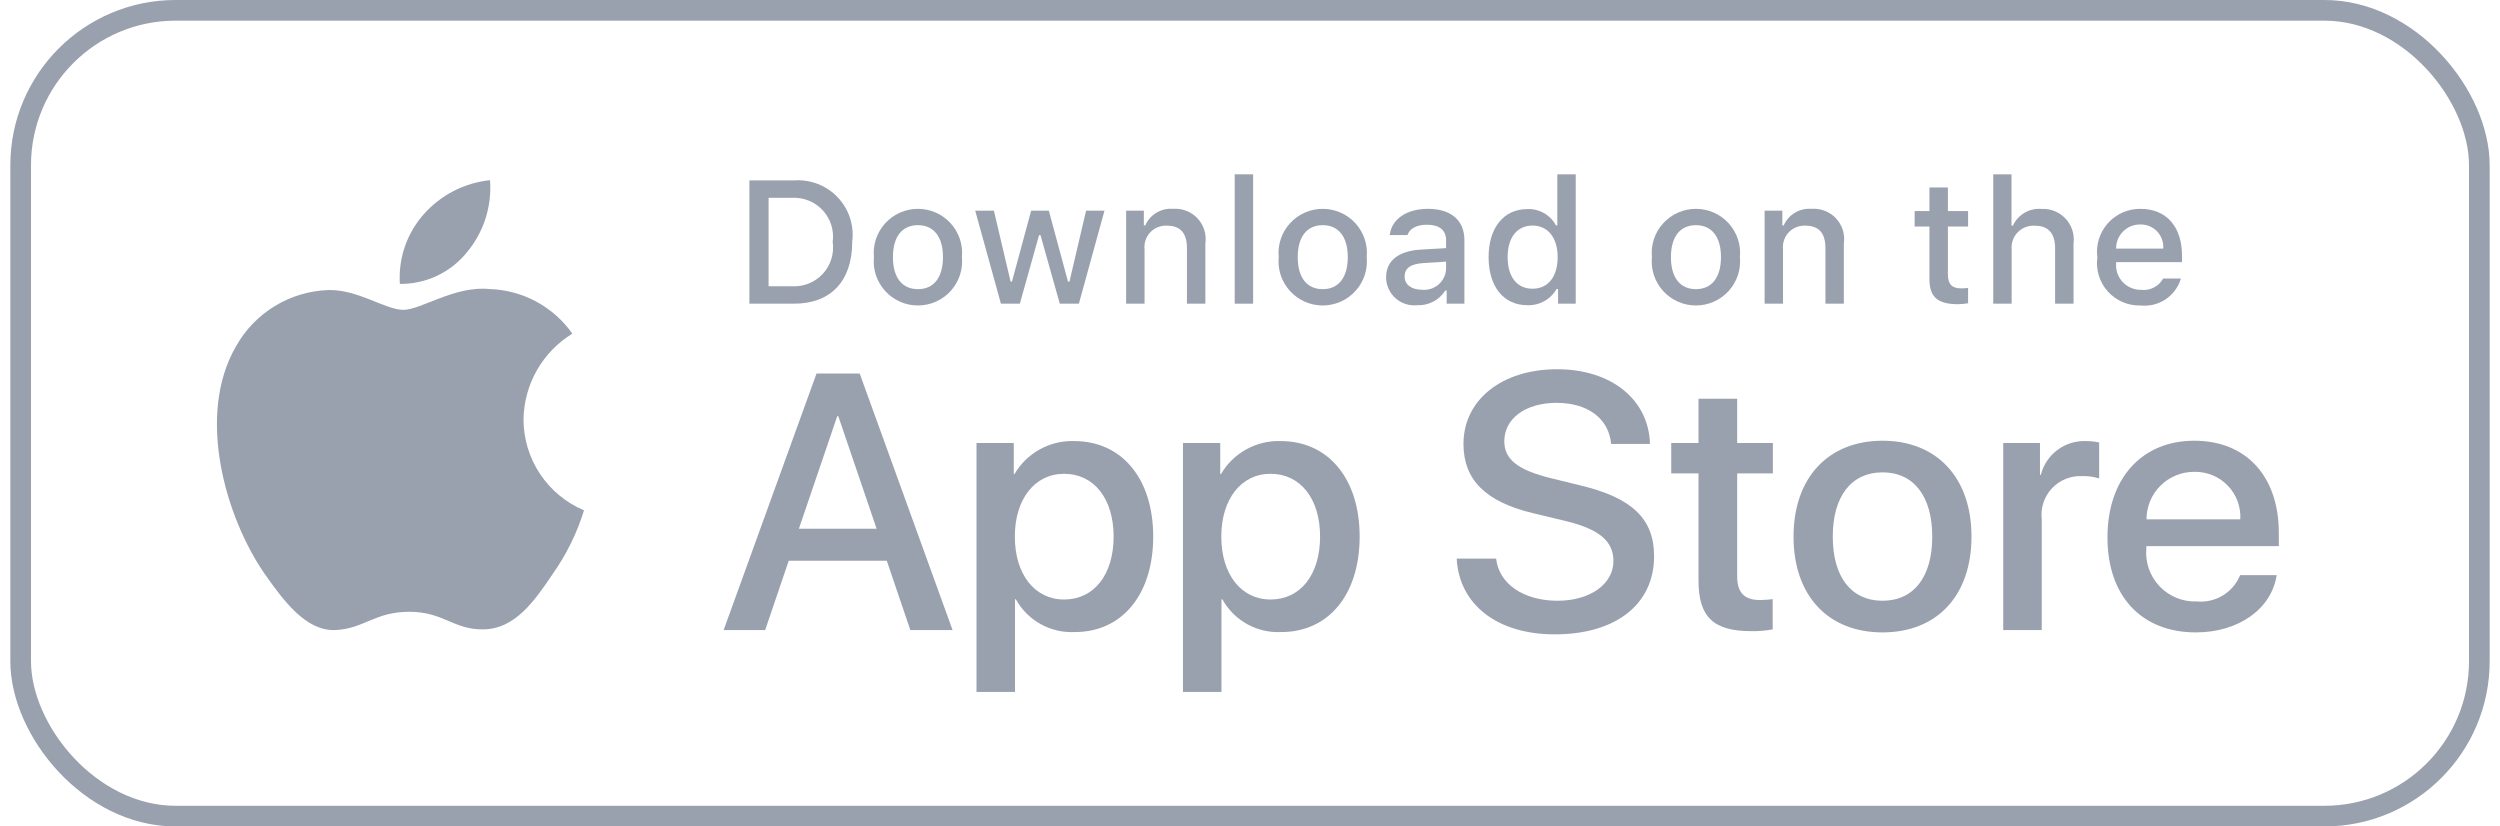 <svg width="121" height="40" viewBox="0 0 121 40" fill="none" xmlns="http://www.w3.org/2000/svg">
<rect x="1" y="0.5" width="119" height="39" rx="7.5" stroke="#99A0AE"/>
<path d="M25.338 20.301C25.349 19.466 25.572 18.648 25.985 17.922C26.398 17.196 26.988 16.586 27.701 16.149C27.248 15.503 26.651 14.973 25.956 14.598C25.261 14.223 24.489 14.015 23.699 13.991C22.015 13.815 20.383 14.996 19.525 14.996C18.65 14.996 17.329 14.008 15.906 14.038C14.986 14.067 14.089 14.334 13.303 14.812C12.517 15.29 11.868 15.963 11.421 16.765C9.481 20.114 10.928 25.035 12.786 27.741C13.715 29.067 14.801 30.547 16.223 30.495C17.614 30.437 18.133 29.61 19.812 29.61C21.476 29.61 21.963 30.495 23.413 30.461C24.906 30.437 25.846 29.13 26.743 27.792C27.411 26.848 27.925 25.804 28.266 24.7C27.399 24.334 26.659 23.722 26.138 22.94C25.617 22.157 25.339 21.239 25.338 20.301Z" fill="#99A0AE"/>
<path d="M22.599 12.211C23.413 11.237 23.814 9.984 23.717 8.72C22.473 8.85 21.325 9.443 20.5 10.38C20.097 10.838 19.788 11.37 19.591 11.947C19.394 12.524 19.314 13.133 19.353 13.741C19.975 13.748 20.59 13.613 21.153 13.348C21.715 13.083 22.209 12.694 22.599 12.211Z" fill="#99A0AE"/>
<path d="M42.921 27.14H38.174L37.034 30.496H35.024L39.52 18.078H41.609L46.105 30.496H44.06L42.921 27.14ZM38.666 25.591H42.428L40.574 20.144H40.522L38.666 25.591Z" fill="#99A0AE"/>
<path d="M55.815 25.97C55.815 28.783 54.304 30.591 52.026 30.591C51.448 30.621 50.874 30.488 50.369 30.208C49.864 29.928 49.448 29.512 49.169 29.007H49.126V33.491H47.262V21.442H49.066V22.948H49.1C49.392 22.446 49.815 22.032 50.324 21.75C50.833 21.468 51.409 21.329 51.991 21.348C54.296 21.348 55.815 23.164 55.815 25.97ZM53.899 25.97C53.899 24.137 52.949 22.932 51.5 22.932C50.076 22.932 49.118 24.162 49.118 25.97C49.118 27.794 50.076 29.016 51.5 29.016C52.949 29.016 53.899 27.819 53.899 25.97Z" fill="#99A0AE"/>
<path d="M65.807 25.97C65.807 28.783 64.297 30.591 62.018 30.591C61.441 30.621 60.867 30.488 60.362 30.208C59.857 29.928 59.441 29.512 59.162 29.007H59.119V33.491H57.255V21.442H59.059V22.948H59.093C59.385 22.446 59.808 22.032 60.317 21.75C60.826 21.468 61.402 21.329 61.984 21.348C64.288 21.348 65.807 23.164 65.807 25.97ZM63.892 25.97C63.892 24.137 62.942 22.932 61.492 22.932C60.069 22.932 59.111 24.162 59.111 25.97C59.111 27.794 60.069 29.016 61.492 29.016C62.942 29.016 63.892 27.819 63.892 25.97Z" fill="#99A0AE"/>
<path d="M72.412 27.036C72.55 28.268 73.749 29.076 75.389 29.076C76.96 29.076 78.09 28.268 78.09 27.157C78.09 26.193 77.408 25.616 75.794 25.221L74.18 24.833C71.894 24.282 70.832 23.216 70.832 21.485C70.832 19.343 72.705 17.871 75.363 17.871C77.995 17.871 79.799 19.343 79.859 21.485H77.978C77.865 20.246 76.838 19.498 75.337 19.498C73.836 19.498 72.808 20.255 72.808 21.357C72.808 22.234 73.465 22.751 75.07 23.146L76.442 23.482C78.997 24.085 80.058 25.108 80.058 26.925C80.058 29.248 78.202 30.703 75.251 30.703C72.489 30.703 70.624 29.282 70.504 27.036L72.412 27.036Z" fill="#99A0AE"/>
<path d="M84.08 19.3V21.442H85.807V22.914H84.08V27.905C84.08 28.681 84.426 29.042 85.185 29.042C85.39 29.038 85.594 29.024 85.798 28.999V30.462C85.457 30.526 85.11 30.554 84.763 30.548C82.925 30.548 82.208 29.859 82.208 28.104V22.914H80.888V21.442H82.208V19.3H84.08Z" fill="#99A0AE"/>
<path d="M86.807 25.97C86.807 23.121 88.489 21.331 91.113 21.331C93.745 21.331 95.42 23.121 95.42 25.97C95.42 28.826 93.754 30.608 91.113 30.608C88.472 30.608 86.807 28.826 86.807 25.97ZM93.521 25.97C93.521 24.016 92.623 22.862 91.113 22.862C89.603 22.862 88.706 24.024 88.706 25.97C88.706 27.932 89.603 29.076 91.113 29.076C92.623 29.076 93.521 27.932 93.521 25.97Z" fill="#99A0AE"/>
<path d="M96.956 21.442H98.734V22.983H98.777C98.897 22.502 99.18 22.077 99.577 21.779C99.975 21.481 100.463 21.329 100.96 21.348C101.175 21.347 101.389 21.37 101.599 21.417V23.155C101.328 23.073 101.045 23.035 100.762 23.043C100.491 23.032 100.221 23.08 99.971 23.183C99.72 23.285 99.495 23.441 99.31 23.639C99.126 23.837 98.986 24.072 98.902 24.329C98.817 24.586 98.789 24.858 98.82 25.126V30.496H96.956L96.956 21.442Z" fill="#99A0AE"/>
<path d="M110.191 27.837C109.941 29.48 108.336 30.608 106.282 30.608C103.641 30.608 102.001 28.844 102.001 26.013C102.001 23.173 103.65 21.331 106.204 21.331C108.716 21.331 110.295 23.052 110.295 25.797V26.434H103.883V26.546C103.853 26.879 103.895 27.215 104.005 27.531C104.116 27.846 104.293 28.135 104.524 28.378C104.755 28.62 105.035 28.811 105.345 28.937C105.656 29.064 105.99 29.123 106.325 29.11C106.765 29.151 107.207 29.05 107.585 28.82C107.963 28.591 108.256 28.246 108.422 27.837L110.191 27.837ZM103.892 25.135H108.431C108.447 24.835 108.402 24.535 108.297 24.254C108.192 23.973 108.03 23.716 107.821 23.501C107.611 23.285 107.36 23.115 107.082 23C106.803 22.886 106.504 22.831 106.204 22.837C105.9 22.835 105.599 22.893 105.319 23.008C105.038 23.123 104.782 23.292 104.567 23.506C104.353 23.719 104.182 23.973 104.066 24.253C103.95 24.532 103.891 24.832 103.892 25.135Z" fill="#99A0AE"/>
<path d="M38.432 8.731C38.823 8.703 39.215 8.762 39.58 8.903C39.945 9.045 40.275 9.265 40.544 9.549C40.813 9.833 41.016 10.172 41.138 10.543C41.26 10.915 41.297 11.308 41.248 11.696C41.248 13.602 40.215 14.698 38.432 14.698H36.271V8.731H38.432ZM37.2 13.854H38.328C38.608 13.871 38.887 13.825 39.146 13.72C39.406 13.616 39.638 13.455 39.827 13.249C40.016 13.044 40.157 12.799 40.239 12.532C40.321 12.265 40.343 11.984 40.302 11.708C40.34 11.433 40.316 11.153 40.233 10.889C40.149 10.624 40.008 10.381 39.82 10.177C39.631 9.973 39.4 9.813 39.142 9.709C38.884 9.605 38.606 9.559 38.328 9.574H37.2V13.854Z" fill="#99A0AE"/>
<path d="M42.298 12.444C42.269 12.148 42.303 11.85 42.397 11.568C42.491 11.286 42.644 11.026 42.844 10.806C43.045 10.586 43.289 10.411 43.562 10.29C43.834 10.17 44.129 10.108 44.427 10.108C44.725 10.108 45.02 10.17 45.293 10.29C45.565 10.411 45.81 10.586 46.01 10.806C46.211 11.026 46.363 11.286 46.457 11.568C46.551 11.85 46.585 12.148 46.557 12.444C46.586 12.741 46.552 13.04 46.458 13.322C46.364 13.605 46.212 13.864 46.012 14.085C45.811 14.305 45.566 14.481 45.294 14.602C45.021 14.723 44.726 14.785 44.427 14.785C44.129 14.785 43.834 14.723 43.561 14.602C43.288 14.481 43.043 14.305 42.843 14.085C42.642 13.864 42.49 13.605 42.396 13.322C42.302 13.04 42.269 12.741 42.298 12.444ZM45.64 12.444C45.64 11.468 45.2 10.898 44.429 10.898C43.654 10.898 43.218 11.468 43.218 12.444C43.218 13.428 43.654 13.995 44.429 13.995C45.2 13.995 45.64 13.424 45.64 12.444Z" fill="#99A0AE"/>
<path d="M52.218 14.698H51.294L50.36 11.381H50.29L49.36 14.698H48.445L47.2 10.195H48.104L48.913 13.631H48.979L49.908 10.195H50.763L51.691 13.631H51.762L52.567 10.195H53.458L52.218 14.698Z" fill="#99A0AE"/>
<path d="M54.505 10.195H55.362V10.91H55.429C55.542 10.653 55.733 10.438 55.974 10.294C56.216 10.15 56.496 10.085 56.777 10.108C56.996 10.091 57.217 10.124 57.422 10.205C57.627 10.285 57.812 10.41 57.962 10.571C58.112 10.732 58.224 10.924 58.289 11.134C58.355 11.344 58.372 11.565 58.34 11.783V14.698H57.448V12.006C57.448 11.282 57.133 10.922 56.474 10.922C56.325 10.915 56.176 10.941 56.038 10.997C55.899 11.052 55.774 11.137 55.672 11.246C55.569 11.354 55.492 11.483 55.444 11.624C55.397 11.766 55.38 11.915 55.396 12.063V14.698H54.505L54.505 10.195Z" fill="#99A0AE"/>
<path d="M59.76 8.437H60.651V14.698H59.76V8.437Z" fill="#99A0AE"/>
<path d="M61.89 12.444C61.861 12.148 61.895 11.85 61.989 11.568C62.083 11.286 62.236 11.026 62.436 10.806C62.637 10.586 62.881 10.411 63.154 10.29C63.426 10.17 63.721 10.108 64.019 10.108C64.317 10.108 64.612 10.17 64.885 10.29C65.157 10.411 65.402 10.586 65.603 10.806C65.803 11.026 65.955 11.286 66.049 11.568C66.144 11.85 66.177 12.148 66.149 12.444C66.178 12.741 66.144 13.04 66.05 13.322C65.957 13.605 65.805 13.864 65.604 14.085C65.403 14.305 65.159 14.481 64.886 14.602C64.613 14.722 64.318 14.785 64.019 14.785C63.721 14.785 63.426 14.722 63.153 14.602C62.88 14.481 62.635 14.305 62.435 14.085C62.234 13.864 62.082 13.605 61.988 13.322C61.894 13.04 61.861 12.741 61.89 12.444ZM65.232 12.444C65.232 11.468 64.792 10.898 64.02 10.898C63.246 10.898 62.81 11.468 62.81 12.444C62.81 13.428 63.246 13.995 64.02 13.995C64.792 13.995 65.232 13.424 65.232 12.444Z" fill="#99A0AE"/>
<path d="M67.087 13.424C67.087 12.614 67.692 12.146 68.767 12.08L69.99 12.01V11.621C69.99 11.146 69.675 10.877 69.065 10.877C68.568 10.877 68.223 11.059 68.124 11.377H67.262C67.353 10.604 68.082 10.108 69.107 10.108C70.239 10.108 70.877 10.67 70.877 11.621V14.698H70.019V14.065H69.949C69.806 14.292 69.605 14.477 69.366 14.601C69.128 14.725 68.861 14.784 68.592 14.772C68.403 14.792 68.211 14.771 68.03 14.713C67.849 14.654 67.682 14.558 67.54 14.431C67.398 14.304 67.285 14.149 67.207 13.976C67.129 13.802 67.088 13.614 67.087 13.424ZM69.99 13.04V12.663L68.887 12.733C68.265 12.775 67.983 12.986 67.983 13.383C67.983 13.788 68.336 14.024 68.821 14.024C68.963 14.038 69.106 14.024 69.243 13.982C69.379 13.94 69.505 13.871 69.615 13.779C69.724 13.687 69.813 13.574 69.878 13.447C69.942 13.32 69.98 13.182 69.99 13.04Z" fill="#99A0AE"/>
<path d="M72.048 12.444C72.048 11.021 72.782 10.12 73.923 10.12C74.205 10.107 74.485 10.175 74.73 10.315C74.975 10.454 75.176 10.661 75.308 10.91H75.374V8.437H76.265V14.698H75.411V13.986H75.341C75.199 14.234 74.992 14.438 74.742 14.576C74.492 14.715 74.209 14.783 73.923 14.772C72.774 14.772 72.048 13.871 72.048 12.444ZM72.969 12.444C72.969 13.399 73.42 13.974 74.175 13.974C74.927 13.974 75.391 13.391 75.391 12.448C75.391 11.51 74.922 10.918 74.175 10.918C73.425 10.918 72.969 11.497 72.969 12.444Z" fill="#99A0AE"/>
<path d="M79.952 12.444C79.924 12.148 79.958 11.85 80.052 11.568C80.146 11.286 80.298 11.026 80.499 10.806C80.699 10.586 80.944 10.411 81.216 10.29C81.489 10.17 81.784 10.108 82.082 10.108C82.38 10.108 82.675 10.17 82.947 10.29C83.22 10.411 83.464 10.586 83.665 10.806C83.865 11.026 84.018 11.286 84.112 11.568C84.206 11.85 84.24 12.148 84.211 12.444C84.24 12.741 84.207 13.04 84.113 13.322C84.019 13.605 83.867 13.864 83.666 14.085C83.466 14.305 83.221 14.481 82.948 14.602C82.675 14.723 82.38 14.785 82.082 14.785C81.783 14.785 81.488 14.723 81.215 14.602C80.942 14.481 80.698 14.305 80.497 14.085C80.297 13.864 80.145 13.605 80.051 13.322C79.957 13.04 79.923 12.741 79.952 12.444ZM83.295 12.444C83.295 11.468 82.855 10.898 82.083 10.898C81.309 10.898 80.873 11.468 80.873 12.444C80.873 13.428 81.309 13.995 82.083 13.995C82.855 13.995 83.295 13.424 83.295 12.444Z" fill="#99A0AE"/>
<path d="M85.407 10.195H86.265V10.91H86.332C86.445 10.653 86.635 10.438 86.877 10.294C87.118 10.15 87.399 10.085 87.679 10.108C87.899 10.091 88.119 10.124 88.325 10.205C88.53 10.285 88.714 10.41 88.864 10.571C89.014 10.732 89.126 10.924 89.192 11.134C89.257 11.344 89.274 11.565 89.242 11.783V14.698H88.351V12.006C88.351 11.282 88.035 10.922 87.376 10.922C87.227 10.915 87.078 10.941 86.94 10.997C86.802 11.052 86.677 11.137 86.574 11.246C86.472 11.354 86.394 11.483 86.347 11.624C86.299 11.766 86.282 11.915 86.298 12.063V14.698H85.407V10.195Z" fill="#99A0AE"/>
<path d="M94.278 9.074V10.215H95.256V10.964H94.278V13.279C94.278 13.751 94.472 13.957 94.916 13.957C95.03 13.957 95.143 13.95 95.256 13.937V14.677C95.096 14.706 94.934 14.721 94.771 14.723C93.78 14.723 93.385 14.375 93.385 13.507V10.964H92.669V10.215H93.385V9.074H94.278Z" fill="#99A0AE"/>
<path d="M96.473 8.437H97.356V10.918H97.427C97.546 10.659 97.741 10.443 97.988 10.298C98.234 10.154 98.519 10.089 98.804 10.112C99.022 10.1 99.241 10.136 99.444 10.218C99.647 10.3 99.829 10.426 99.977 10.586C100.126 10.747 100.237 10.938 100.303 11.146C100.369 11.354 100.388 11.574 100.359 11.79V14.698H99.467V12.01C99.467 11.29 99.131 10.926 98.501 10.926C98.348 10.914 98.194 10.935 98.05 10.988C97.906 11.041 97.775 11.125 97.667 11.233C97.558 11.342 97.475 11.473 97.423 11.617C97.371 11.761 97.351 11.915 97.364 12.068V14.698H96.473L96.473 8.437Z" fill="#99A0AE"/>
<path d="M105.555 13.482C105.434 13.893 105.172 14.249 104.814 14.488C104.456 14.726 104.026 14.831 103.599 14.785C103.301 14.793 103.005 14.736 102.732 14.618C102.459 14.501 102.215 14.325 102.016 14.104C101.818 13.883 101.67 13.621 101.583 13.338C101.496 13.054 101.472 12.754 101.513 12.46C101.473 12.166 101.497 11.866 101.584 11.581C101.671 11.296 101.818 11.034 102.015 10.81C102.213 10.587 102.456 10.409 102.728 10.288C103.001 10.167 103.296 10.105 103.595 10.108C104.851 10.108 105.609 10.964 105.609 12.378V12.688H102.421V12.738C102.407 12.903 102.427 13.069 102.482 13.226C102.536 13.383 102.622 13.527 102.736 13.648C102.849 13.77 102.986 13.866 103.139 13.931C103.292 13.997 103.457 14.03 103.623 14.028C103.836 14.053 104.052 14.015 104.244 13.918C104.435 13.821 104.593 13.669 104.697 13.482L105.555 13.482ZM102.421 12.031H104.701C104.713 11.88 104.692 11.728 104.641 11.585C104.59 11.442 104.509 11.312 104.405 11.202C104.3 11.092 104.173 11.005 104.033 10.947C103.893 10.889 103.742 10.861 103.59 10.864C103.436 10.862 103.283 10.891 103.14 10.949C102.997 11.007 102.867 11.093 102.758 11.202C102.65 11.31 102.563 11.44 102.505 11.582C102.447 11.725 102.418 11.877 102.421 12.031Z" fill="#99A0AE"/>
</svg>
